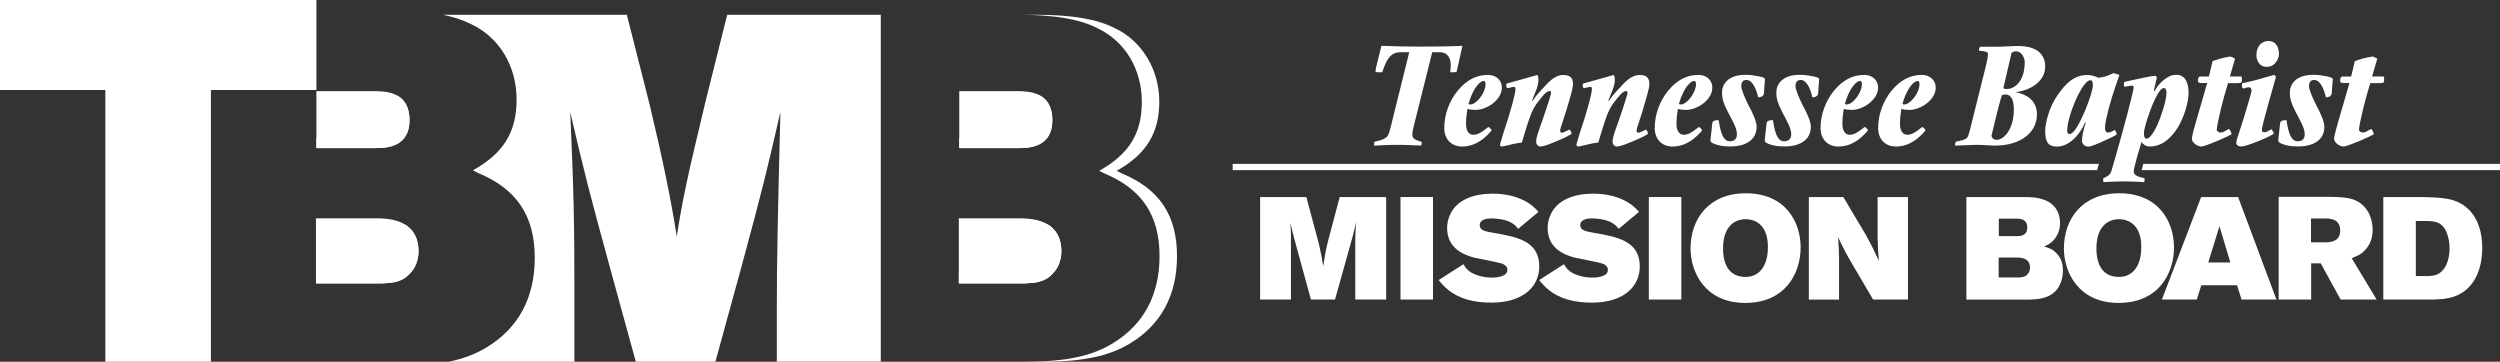 <?xml version="1.0" encoding="UTF-8"?>
<svg id="Layer_2" data-name="Layer 2" xmlns="http://www.w3.org/2000/svg" viewBox="0 0 326.08 47.18">
  <rect x="0" y="0" width="326.08" height="47.18" fill="#333333" stroke="none"/>
  <defs>
    <style>
      .cls-1 {
        fill: #fff;
      }
    </style>
  </defs>
  <g id="Layer_1-2" data-name="Layer 1">
    <path class="cls-1" d="M94.85,1.93l-2.85,11.4c-2.24,9.36-2.92,12.35-3.73,17.5-.75-4.82-1.83-10.04-3.53-17.16l-2.98-11.74h-24c1.43.29,2.66.69,3.71,1.23,3.69,1.74,5.91,5.5,5.91,9.81s-1.74,7.03-5.7,9.25l.7.35c5.01,2.09,7.37,5.57,7.37,11.06,0,5.15-2.09,9.11-6.19,11.62-1.42.89-3.06,1.52-5.02,1.93h16.38v-8.75c0-9.36-.07-13.02-.54-23.81,1.9,8.21,2.58,10.79,5.29,20.69l3.26,11.87h10.38l3.39-12.35c2.92-10.79,3.26-12.28,5.09-20.22-.34,13.09-.47,19.67-.47,25.78v6.78h13.56V1.93h-20Z"/>
    <path class="cls-1" d="M41.27,11.74h-13.76v35.44h-13.77V11.74H0V0h41.27v11.74Z"/>
    <path class="cls-1" d="M41.21,28.48v8.48h8.67c1.24-.06,2.54-.12,3.59-1.3.68-.68,1.11-1.73,1.11-2.85,0-4.09-3.72-4.27-5.02-4.33h-8.36ZM41.27,11.89v7.43h7.62c1.3,0,4.52,0,4.52-3.65s-2.97-3.72-4.21-3.78h-7.93Z"/>
    <path class="cls-1" d="M52.08,14.34c0,3.65-3.22,3.65-4.52,3.65h-6.29v1.32h7.62c1.3,0,4.52,0,4.52-3.65,0-1.85-.79-2.78-1.73-3.25.25.5.4,1.12.4,1.93Z"/>
    <path class="cls-1" d="M52.73,29.24c.32.58.53,1.31.53,2.25,0,1.11-.43,2.17-1.11,2.85-1.05,1.18-2.35,1.24-3.59,1.3h-7.34v1.32h8.67c1.24-.06,2.54-.12,3.59-1.3.68-.68,1.11-1.73,1.11-2.85,0-1.94-.84-2.99-1.85-3.58Z"/>
    <path class="cls-1" d="M125.06,28.48v8.48h8.67c1.24-.06,2.54-.12,3.59-1.3.68-.68,1.11-1.73,1.11-2.85,0-4.09-3.72-4.27-5.02-4.33h-8.36ZM125.12,11.89v7.43h7.62c1.3,0,4.52,0,4.52-3.65s-2.97-3.72-4.21-3.78h-7.93Z"/>
    <path class="cls-1" d="M135.93,14.34c0,3.65-3.22,3.65-4.52,3.65h-6.29v1.32h7.62c1.3,0,4.52,0,4.52-3.65,0-1.85-.79-2.78-1.73-3.25.25.5.4,1.12.4,1.93Z"/>
    <path class="cls-1" d="M136.58,29.24c.32.58.53,1.31.53,2.25,0,1.11-.43,2.17-1.11,2.85-1.05,1.18-2.35,1.24-3.59,1.3h-7.34v1.32h8.67c1.24-.06,2.54-.12,3.59-1.3.68-.68,1.11-1.73,1.11-2.85,0-1.94-.84-2.99-1.85-3.58Z"/>
    <path class="cls-1" d="M146.33,22.62l-.68-.34c3.87-2.17,5.56-4.95,5.56-9.02s-2.17-7.87-5.77-9.57c-2.37-1.22-5.7-1.76-10.24-1.76h-2.28c4.55,0,7.87.54,10.24,1.76,3.6,1.7,5.77,5.36,5.77,9.57s-1.7,6.85-5.56,9.02l.68.34c4.88,2.04,7.19,5.43,7.19,10.79,0,5.02-2.04,8.89-6.04,11.33-2.71,1.7-6.24,2.44-11.33,2.44h2.28c5.09,0,8.62-.75,11.33-2.44,4-2.44,6.04-6.31,6.04-11.33,0-5.36-2.31-8.75-7.19-10.79Z"/>
    <path class="cls-1" d="M190.04,9.23c-.04.18-.08.2-.89.2.02-.3.08-.58.08-.85,0-.85-.28-1.77-1.49-1.77h-.93l-2.42,9.68c-.12.46-.18.83-.18,1.07,0,.62.56.72,1.17.93.06.02.06.04.06.1,0,.22-.06.4-.1.4-1.61-.08-2.38-.1-2.97-.1s-1.72.02-3.13.1c-.02,0-.02-.02-.02-.08,0-.24.02-.42.1-.44.2-.04,1.09-.18,1.55-.61.26-.24.36-.67.54-1.37l2.4-9.68h-1.13c-1.39,0-1.88,1.09-2.4,2.62-.77,0-.87,0-.87-.14,0-.12.04-.32.08-.51.16-.71.44-1.73.69-2.8,1.86.08,3.63.1,5.2.1s3.69-.02,5.37-.1c-.18.87-.51,2.18-.73,3.25Z"/>
    <path class="cls-1" d="M192.43,14.33c-.51,0-.75-.04-1.03-.12-.1.6-.18,1.17-.18,1.98,0,.87.38,1.39.93,1.39.51,0,.97-.22,1.76-.85.06-.04.18-.16.24-.16.04,0,.1.04.22.16.16.16.18.22.18.26,0,.04-.04.08-.16.22-.73.81-1.9,1.9-3.71,1.9-1.39,0-2.3-.99-2.3-2.4,0-1.82.67-3.55,1.75-4.88,1.13-1.37,2.42-2.06,3.96-2.06.91,0,1.8.57,1.8,1.68,0,1.55-1.94,2.89-3.45,2.89ZM193.54,10.56c-.44,0-.91.6-1.17,1.01-.34.54-.63,1.27-.83,1.98.06.06.14.08.24.08.77,0,1.98-1.49,1.98-2.66,0-.3-.08-.4-.22-.4Z"/>
    <path class="cls-1" d="M204.29,14.43c-.38,1.25-.79,2.3-.79,2.56,0,.2.02.32.2.32.14,0,.26-.04.79-.3.08-.04.18-.1.24-.1.04,0,.24.32.24.46,0,.1-.04.12-.1.16-.42.26-.75.42-1.47.73-1.05.44-1.98.85-2.52.85-.2,0-.52-.22-.52-.65,0-.26.14-.85.34-1.41.69-1.88,1.61-4.72,1.61-4.86,0-.24-.06-.32-.16-.32-.28,0-.61.24-1.07.81-.4.49-.81.99-1.09,1.55-.52,1.03-.87,2.32-1.49,4.36-1.09.12-1.59.34-2.58.52-.2,0-.3-.12-.26-.32.04-.16.32-1.07.42-1.41.18-.58,1.07-3.11,1.51-5.2.08-.38.14-.85-.08-.85-.24,0-.65.14-.91.18-.02-.02-.14-.14-.14-.4,0-.16.06-.22.14-.24,1.05-.28,2.06-.56,3.9-1.09.06.06.16.1.16.71,0,.73-.46,1.63-.85,2.66h.1c.46-.73.93-1.19,1.31-1.61.75-.81,1.55-1.76,2.68-1.76.91,0,1.27.4,1.27,1.17,0,.61-.46,2.08-.89,3.49Z"/>
    <path class="cls-1" d="M214.26,14.43c-.38,1.25-.79,2.3-.79,2.56,0,.2.02.32.2.32.14,0,.26-.04.79-.3.08-.04.18-.1.24-.1.04,0,.24.32.24.46,0,.1-.04.12-.1.16-.42.26-.75.42-1.47.73-1.05.44-1.98.85-2.52.85-.2,0-.52-.22-.52-.65,0-.26.14-.85.34-1.41.69-1.88,1.61-4.72,1.61-4.86,0-.24-.06-.32-.16-.32-.28,0-.6.24-1.07.81-.4.49-.81.99-1.09,1.55-.52,1.03-.87,2.32-1.49,4.36-1.09.12-1.59.34-2.58.52-.2,0-.3-.12-.26-.32.04-.16.32-1.07.42-1.41.18-.58,1.07-3.11,1.51-5.2.08-.38.14-.85-.08-.85-.24,0-.65.14-.91.18-.02-.02-.14-.14-.14-.4,0-.16.06-.22.14-.24,1.05-.28,2.06-.56,3.89-1.09.06.06.16.1.16.71,0,.73-.47,1.63-.85,2.66h.1c.46-.73.93-1.19,1.31-1.61.75-.81,1.55-1.76,2.68-1.76.91,0,1.27.4,1.27,1.17,0,.61-.47,2.08-.89,3.49Z"/>
    <path class="cls-1" d="M219.88,14.33c-.51,0-.75-.04-1.03-.12-.1.6-.18,1.17-.18,1.98,0,.87.38,1.39.93,1.39.51,0,.97-.22,1.76-.85.06-.04.18-.16.24-.16.04,0,.1.04.22.16.16.16.18.22.18.26,0,.04-.04.08-.16.22-.73.81-1.9,1.9-3.71,1.9-1.39,0-2.3-.99-2.3-2.4,0-1.82.67-3.55,1.75-4.88,1.13-1.37,2.42-2.06,3.96-2.06.91,0,1.8.57,1.8,1.68,0,1.55-1.94,2.89-3.45,2.89ZM220.99,10.56c-.44,0-.91.6-1.17,1.01-.34.54-.63,1.27-.83,1.98.06.06.14.08.24.08.77,0,1.98-1.49,1.98-2.66,0-.3-.08-.4-.22-.4Z"/>
    <path class="cls-1" d="M230.07,12.19c-.02.28-.28.5-.75.5-.24-1.09-.75-2.26-1.51-2.26-.49,0-.69.28-.69.83,0,.42.49,1.59.97,2.52.51.95,1.03,2.04,1.03,2.76,0,1.73-1.45,2.56-3.41,2.56-.83,0-1.51-.08-2.12-.34-.32-.14-.51-.24-.49-.49l.24-2.2c.04-.3.3-.4.83-.4.3,2.06.75,2.76,1.47,2.76.56,0,.91-.32.91-.91,0-.81-.51-1.63-1.19-2.94-.54-1.05-.75-1.67-.75-2.54,0-1.01.75-2.28,3.03-2.28.73,0,1.13.08,1.68.18.46.08.91.22.89.38l-.14,1.86Z"/>
    <path class="cls-1" d="M237.14,12.19c-.02.28-.28.5-.75.5-.24-1.09-.75-2.26-1.51-2.26-.48,0-.69.28-.69.83,0,.42.48,1.59.97,2.52.51.95,1.03,2.04,1.03,2.76,0,1.73-1.45,2.56-3.41,2.56-.83,0-1.51-.08-2.12-.34-.32-.14-.51-.24-.48-.49l.24-2.2c.04-.3.3-.4.83-.4.3,2.06.74,2.76,1.47,2.76.56,0,.91-.32.91-.91,0-.81-.51-1.63-1.19-2.94-.54-1.05-.75-1.67-.75-2.54,0-1.01.75-2.28,3.03-2.28.73,0,1.13.08,1.67.18.47.08.91.22.89.38l-.14,1.86Z"/>
    <path class="cls-1" d="M241.52,14.33c-.5,0-.75-.04-1.03-.12-.1.6-.18,1.17-.18,1.98,0,.87.38,1.39.93,1.39.5,0,.97-.22,1.75-.85.06-.04.18-.16.24-.16.04,0,.1.04.22.16.16.16.18.22.18.26,0,.04-.04.08-.16.22-.73.81-1.9,1.9-3.71,1.9-1.39,0-2.3-.99-2.3-2.4,0-1.82.67-3.55,1.75-4.88,1.13-1.37,2.42-2.06,3.96-2.06.91,0,1.79.57,1.79,1.68,0,1.55-1.94,2.89-3.45,2.89ZM242.63,10.56c-.44,0-.91.6-1.17,1.01-.34.54-.63,1.27-.83,1.98.06.06.14.08.24.08.77,0,1.98-1.49,1.98-2.66,0-.3-.08-.4-.22-.4Z"/>
    <path class="cls-1" d="M249.03,14.33c-.51,0-.75-.04-1.03-.12-.1.6-.18,1.17-.18,1.98,0,.87.38,1.39.93,1.39.51,0,.97-.22,1.75-.85.06-.04.18-.16.24-.16.04,0,.1.04.22.16.16.16.18.22.18.26,0,.04-.04.08-.16.22-.73.81-1.9,1.9-3.71,1.9-1.39,0-2.3-.99-2.3-2.4,0-1.82.67-3.55,1.75-4.88,1.13-1.37,2.42-2.06,3.96-2.06.91,0,1.8.57,1.8,1.68,0,1.55-1.94,2.89-3.45,2.89ZM250.14,10.56c-.44,0-.91.6-1.17,1.01-.34.54-.63,1.27-.83,1.98.06.06.14.08.24.08.77,0,1.98-1.49,1.98-2.66,0-.3-.08-.4-.22-.4Z"/>
    <path class="cls-1" d="M262.81,12.01c1.84.32,2.87,1.33,2.87,2.92,0,2.34-2.1,4.06-5.47,4.06-.65,0-1.57-.1-2.4-.1-.3,0-2.02.06-2.81.1,0-.1.02-.26.06-.44.02-.06.08-.08.16-.1.34-.06,1.13-.22,1.31-.44.12-.14.22-.24.52-1.49l2.02-8.11c.12-.51.22-1.05.22-1.37s-.52-.38-1.11-.42c-.06,0-.06-.06-.06-.12,0-.16.12-.38.18-.4h1.86c1.15,0,2.22-.1,3.05-.1,2.5,0,3.55,1.11,3.55,2.68,0,1.98-2,3.15-3.96,3.35ZM261.58,12.33c-.26,0-.38.04-.47.1-.36,1.03-1.11,4.26-1.35,5.25.02.28.28.56.63.56,1.13,0,2.28-1.59,2.28-3.94,0-1.41-.44-1.98-1.09-1.98ZM262.98,6.69c-.26,0-.45.08-.61.2-.3,1.31-.73,3.19-1.07,4.62.14.08.24.1.49.1.77,0,2.3-.77,2.3-3.51,0-.52-.4-1.41-1.11-1.41Z"/>
    <path class="cls-1" d="M274.74,15.4c-.1.44-.18.93-.18,1.31s.14.58.42.58c.2,0,.4-.1.59-.2q.2-.12.28-.12s.24.32.24.51c0,.1-.14.2-1.61.87-.75.34-1.68.77-2.08.77-.5,0-.85-.34-.85-.81,0-.4.22-1.57.51-2.3l-.1-.02c-.69,1.59-2.06,3.13-3.69,3.13-1.21,0-1.51-.73-1.51-2.06,0-.89.44-2.99,1.63-4.68.97-1.37,2.04-2.6,3.91-2.6.4,0,1.07.16,1.33.36.81-.06,1.29-.24,2.04-.61l.77.24c-.79,2.26-1.23,3.59-1.7,5.63ZM272.65,10.46c-.47,0-1.09.91-1.59,1.91-.83,1.66-1.43,3.65-1.43,4.6,0,.24.02.51.3.51.54,0,1.23-1.15,2.12-3.27.52-1.27.93-2.66.93-3.03,0-.58-.12-.72-.32-.72Z"/>
    <path class="cls-1" d="M284.09,16.57c-.77,1.25-1.96,2.54-3.69,2.54-.56,0-.95-.36-1.07-.61-.52,1.66-.74,2.49-1,3.58-.02.1-.02.2-.02.28,0,.2.08.34.18.42.22.2.57.34,1.09.42.1.02.14.04.14.16,0,.32-.04.4-.18.4-.7-.08-2.22-.1-2.62-.1-.36,0-1.9.04-2.52.1-.08,0-.08-.18-.08-.32,0-.16,0-.18.1-.22.42-.2.83-.42.97-.91.83-2.8,2.03-7.08,2.7-9.87.12-.52.2-.89.2-.99,0-.16-.02-.28-.18-.28-.24,0-.85.14-1.01.14-.04,0-.08-.14-.08-.26,0-.22-.02-.34.12-.38,1.79-.4,3.51-.77,3.95-.79.06,0,.14.08.24.2l-.42,1.8h.1c.56-.93.97-1.31,1.59-1.72.46-.3.77-.4,1.29-.4,1.25,0,1.57,1.27,1.57,2.36,0,1.17-.58,3.15-1.37,4.44ZM282.23,11.49c-.26,0-.48.26-.77.73-.46.75-.91,1.92-1.15,2.6-.26.77-.67,2-.67,2.52,0,.38.04.75.36.75.4,0,.99-.91,1.39-1.8.45-.99,1.19-3.17,1.19-4.18,0-.52-.2-.63-.36-.63Z"/>
    <path class="cls-1" d="M279.55,21.37c-.07.28-.14.56-.21.82h46.75v-.82h-46.54Z"/>
    <path class="cls-1" d="M273.77,21.37h-112.99v.82h112.75c.08-.27.16-.53.24-.82Z"/>
    <path class="cls-1" d="M292.04,10.84h-1.43c-.32,1.05-.65,2.18-.91,3.27-.32,1.33-.56,2.46-.56,2.82,0,.2.3.36.51.36.22,0,.46-.12.89-.38.08-.04.12-.06.2-.06.04,0,.08.02.12.1.1.18.24.54.18.58-.38.2-.91.47-1.78.83-.7.3-1.86.75-2.12.75-.51,0-1.25-.48-1.25-1.03,0-.28.24-1.23,1.09-4.1.34-1.15.56-1.96.91-3.15h-.85c-.32,0-.36-.16-.36-.34,0-.26.1-.51.28-.51h1.15c.18-.63.34-1.45.48-2,.54-.2,1.15-.42,2.3-.61.18.04.38.12.63.28-.32,1.11-.5,1.75-.67,2.32h1.45c.12,0,.12.28.12.49,0,.24-.04.36-.38.36Z"/>
    <path class="cls-1" d="M295.03,16.95c0,.2.08.3.28.3.28,0,.44-.1.7-.26.1-.06.2-.12.26-.12.04,0,.1.14.16.22.06.08.14.24.14.26s0,.06-.06.12c-.18.16-.97.54-2.02.97-1.07.42-1.84.67-2.14.67-.36,0-.67-.16-.67-.48,0-.26.14-.63.34-1.25.52-1.53,1.66-5.33,1.66-5.53,0-.18-.14-.47-.28-.47-.28,0-.65.12-.75.16-.08-.02-.24,0-.24-.42,0-.18.04-.26.1-.28,1.35-.26,2.08-.5,4.1-1.07.06.04.2.08.24.28-.24.89-1.84,6.36-1.84,6.9ZM295.66,8.72c-1.07,0-1.35-1.01-1.35-1.51,0-1.27.75-1.86,1.55-1.86,1.03,0,1.39.85,1.39,1.72,0,.36-.34,1.65-1.59,1.65Z"/>
    <path class="cls-1" d="M304.12,12.19c-.02.28-.28.5-.75.5-.24-1.09-.75-2.26-1.51-2.26-.49,0-.69.28-.69.83,0,.42.49,1.59.97,2.52.51.95,1.03,2.04,1.03,2.76,0,1.73-1.45,2.56-3.41,2.56-.83,0-1.51-.08-2.12-.34-.32-.14-.5-.24-.48-.49l.24-2.2c.04-.3.3-.4.83-.4.3,2.06.75,2.76,1.47,2.76.57,0,.91-.32.91-.91,0-.81-.51-1.63-1.19-2.94-.54-1.05-.75-1.67-.75-2.54,0-1.01.75-2.28,3.03-2.28.73,0,1.13.08,1.68.18.46.08.91.22.89.38l-.14,1.86Z"/>
    <path class="cls-1" d="M310.59,10.84h-1.43c-.32,1.05-.65,2.18-.91,3.27-.32,1.33-.56,2.46-.56,2.82,0,.2.3.36.51.36.22,0,.46-.12.89-.38.08-.04.12-.06.2-.06.04,0,.08.02.12.1.1.18.24.54.18.58-.38.2-.91.47-1.78.83-.7.3-1.86.75-2.12.75-.51,0-1.25-.48-1.25-1.03,0-.28.24-1.23,1.09-4.1.34-1.15.56-1.96.91-3.15h-.85c-.32,0-.36-.16-.36-.34,0-.26.1-.51.28-.51h1.15c.18-.63.34-1.45.48-2,.54-.2,1.15-.42,2.3-.61.18.04.38.12.63.28-.32,1.11-.5,1.75-.67,2.32h1.45c.12,0,.12.28.12.49,0,.24-.04.36-.38.36Z"/>
    <path class="cls-1" d="M164.35,25.7h6.04l1.65,6.18c.3,1.33.36,1.63.55,2.84.25-1.65.32-1.99.63-3.28l1.52-5.74h6.06v13.37h-4.03v-7.73c.02-.98.04-1.23.11-2.37-.23,1-.27,1.19-.53,2.16l-2.22,7.94h-3.14l-2.06-7.52c-.28-1.08-.3-1.1-.63-2.5.06.84.08,1.04.08,1.8v8.22h-4.02v-13.37Z"/>
    <path class="cls-1" d="M182.67,25.7h4.24v13.37h-4.24v-13.37Z"/>
    <path class="cls-1" d="M190.86,34.45c.38.59.7,1.08,1.86,1.46.55.19,1.23.3,1.88.3.34,0,2.01-.04,2.01-1,0-.1,0-.59-.74-.84-.47-.17-2.93-.61-3.48-.74-1.23-.32-3.64-1.08-3.64-3.9,0-.59.13-1.19.38-1.72.87-1.97,3.13-2.75,5.53-2.75,1.54,0,2.94.3,4.04.85,1,.49,1.5,1.02,1.97,1.52l-2.65,2.22c-.21-.26-.44-.57-1.02-.87-.78-.38-1.8-.49-2.48-.49-.72,0-1.52.19-1.52.87s.68.82,1.84,1.02c2.97.51,5.93,1.04,5.93,4.36,0,1.4-.59,2.39-1.19,3.01-1.69,1.72-4.38,1.72-5.11,1.72-1.01,0-2.06-.09-3.11-.4-2.12-.61-3.11-1.8-3.71-2.54l3.24-2.08Z"/>
    <path class="cls-1" d="M203.97,34.45c.38.59.7,1.08,1.86,1.46.55.19,1.23.3,1.88.3.34,0,2.01-.04,2.01-1,0-.1,0-.59-.74-.84-.47-.17-2.93-.61-3.48-.74-1.23-.32-3.64-1.08-3.64-3.9,0-.59.13-1.19.38-1.72.87-1.97,3.13-2.75,5.53-2.75,1.54,0,2.94.3,4.04.85,1,.49,1.5,1.02,1.97,1.52l-2.65,2.22c-.21-.26-.44-.57-1.02-.87-.78-.38-1.8-.49-2.48-.49-.72,0-1.52.19-1.52.87s.68.82,1.84,1.02c2.97.51,5.93,1.04,5.93,4.36,0,1.4-.59,2.39-1.19,3.01-1.69,1.72-4.38,1.72-5.11,1.72-1.01,0-2.06-.09-3.11-.4-2.12-.61-3.11-1.8-3.71-2.54l3.24-2.08Z"/>
    <path class="cls-1" d="M215.06,25.7h4.24v13.37h-4.24v-13.37Z"/>
    <path class="cls-1" d="M234.86,32.26c0,3.39-1.99,7.25-7.24,7.25s-7.12-4.05-7.12-7.1c0-3.83,2.37-7.2,7.2-7.2,5.29,0,7.16,3.86,7.16,7.05ZM224.74,32.39c0,2.33.95,3.73,2.95,3.73,1.71,0,2.9-1.35,2.9-3.86,0-.65-.06-1.23-.25-1.76-.64-1.86-2.27-1.91-2.65-1.91-1.52,0-2.95,1.04-2.95,3.81Z"/>
    <path class="cls-1" d="M235.94,25.7h4.49l3.01,5.06c.74,1.38.95,1.78,1.63,3.28-.11-1.31-.13-1.59-.17-3.09v-5.25h3.96v13.37h-4.55l-2.71-4.62c-.78-1.33-1-1.74-1.86-3.52.09,1.21.11,1.52.13,2.73v5.42h-3.94v-13.37Z"/>
    <path class="cls-1" d="M256.48,25.7h7.92c.83.04,2.39.09,3.39,1.08.61.57.91,1.46.91,2.31,0,.98-.42,1.82-.95,2.35-.36.36-.7.51-1.14.72.55.15,1.04.28,1.57.82.76.74.89,1.61.89,2.27,0,1.01-.3,2.05-.98,2.73-1.01,1.02-2.39,1.06-3.43,1.1h-8.18v-13.37ZM260.69,33.6v2.59h2.65c.38-.02.78-.04,1.1-.4.21-.21.34-.53.34-.87,0-1.25-1.14-1.31-1.53-1.33h-2.56ZM260.71,28.53v2.27h2.33c.4,0,1.38,0,1.38-1.12s-.91-1.14-1.29-1.16h-2.42Z"/>
    <path class="cls-1" d="M283.56,32.26c0,3.39-1.99,7.25-7.24,7.25s-7.12-4.05-7.12-7.1c0-3.83,2.37-7.2,7.2-7.2,5.29,0,7.16,3.86,7.16,7.05ZM273.44,32.39c0,2.33.95,3.73,2.95,3.73,1.71,0,2.9-1.35,2.9-3.86,0-.65-.06-1.23-.25-1.76-.64-1.86-2.27-1.91-2.65-1.91-1.52,0-2.95,1.04-2.95,3.81Z"/>
    <path class="cls-1" d="M287.11,25.7h4.81l5,13.37h-4.55l-.59-1.86h-4.66l-.59,1.86h-4.55l5.12-13.37ZM289.49,29.51l-1.46,4.72h2.88l-1.42-4.72Z"/>
    <path class="cls-1" d="M297.19,25.68h6.67c1.27,0,2.48.08,3.3.42,1.78.76,2.31,2.58,2.31,3.86,0,.51-.06,1.71-1.02,2.69-.53.57-1.1.78-1.72,1.02l3.26,5.4h-4.7l-2.59-4.72h-1.25v4.72h-4.24v-13.39ZM301.43,28.49v3.12h1.76c.7,0,2.05-.04,2.05-1.55s-1.33-1.57-2.06-1.57h-1.74Z"/>
    <path class="cls-1" d="M310.85,25.7h4.55c2.99.04,4.93.06,6.5,1.53,1.38,1.29,1.86,3.2,1.86,5.1,0,2.82-1.06,5.5-3.75,6.38-1.08.36-2.27.36-3.58.36h-5.57v-13.37ZM315.1,28.83v7.18h1.61c.61-.04,1.19-.06,1.78-.63.65-.61,1.01-1.74,1.01-2.99,0-.78-.13-1.42-.34-1.97-.57-1.52-1.63-1.55-2.46-1.59h-1.59Z"/>
  </g>
</svg>